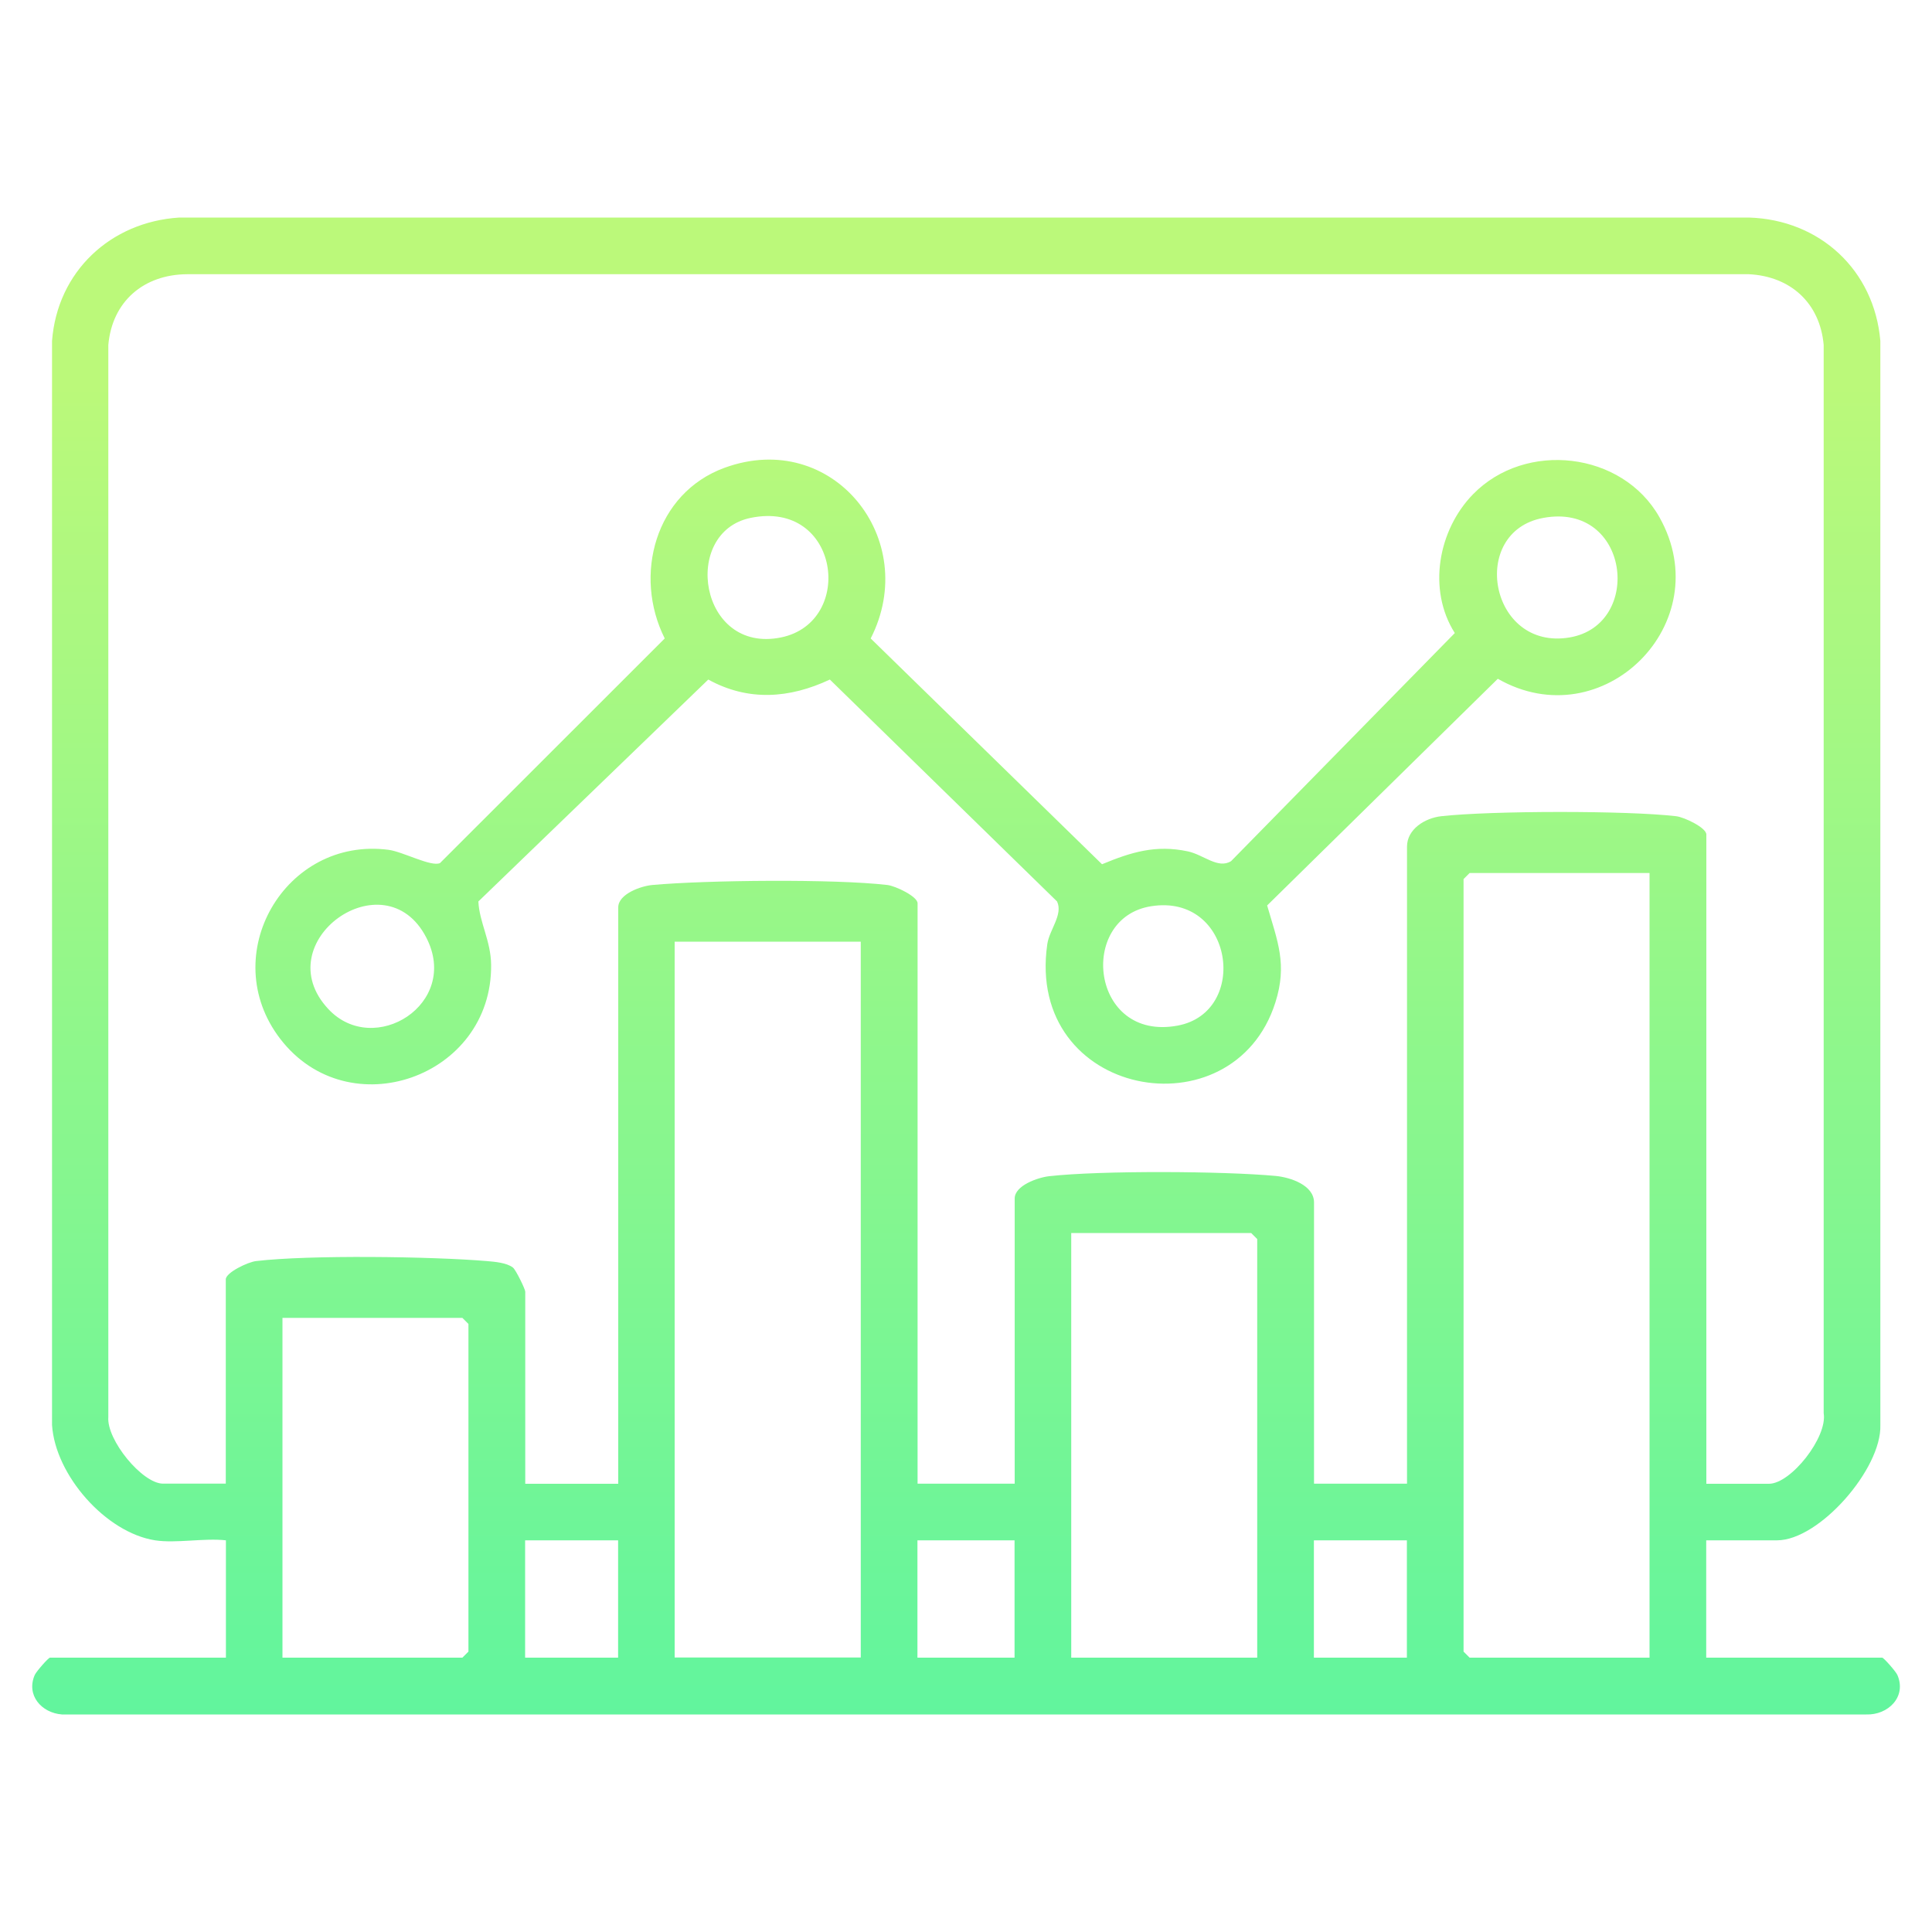 <?xml version="1.0" encoding="UTF-8"?>
<svg id="Layer_1" data-name="Layer 1" xmlns="http://www.w3.org/2000/svg" xmlns:xlink="http://www.w3.org/1999/xlink" viewBox="0 0 150 150">
  <defs>
    <style>
      .cls-1 {
        fill: url(#linear-gradient-2);
      }

      .cls-2 {
        fill: url(#linear-gradient);
      }
    </style>
    <linearGradient id="linear-gradient" x1="75" y1="144.06" x2="75" y2="29.84" gradientUnits="userSpaceOnUse">
      <stop offset="0" stop-color="#58f4a1"/>
      <stop offset="1" stop-color="#bbf97a"/>
    </linearGradient>
    <linearGradient id="linear-gradient-2" x1="74.96" y1="144.06" x2="74.96" y2="29.84" xlink:href="#linear-gradient"/>
  </defs>
  <path class="cls-2" d="M12.04,119.59c-3.84-.6-7.75-5.07-8-8.95V26.47c.41-5.37,4.52-9.24,9.88-9.58h121.87c5.5.17,9.73,4.08,10.2,9.58v84.17c.11,3.39-4.74,8.95-8.02,8.95h-5.5v9.11h13.66c.12,0,1.06,1.07,1.18,1.34.74,1.69-.71,3.13-2.42,3.07H4.81c-1.59-.12-2.8-1.5-2.11-3.07.12-.27,1.06-1.34,1.18-1.34h13.66v-9.11c-1.7-.19-3.87.25-5.5,0ZM132.47,115.2h4.87c1.71,0,4.56-3.62,4.25-5.48V26.78c-.29-3.26-2.58-5.33-5.81-5.49H14.53c-3.37.02-5.82,2.11-6.12,5.49v83.23c-.15,1.78,2.64,5.18,4.25,5.18h4.87v-15.86c0-.53,1.72-1.35,2.35-1.42,4.12-.49,13.66-.36,17.92,0,.61.05,1.54.13,2.02.5.24.19.96,1.69.96,1.87v14.92h7.22v-44.75c0-1.04,1.76-1.66,2.65-1.74,4.2-.38,14.14-.48,18.24,0,.63.07,2.35.89,2.35,1.42v45.06h7.54v-22.14c0-1.01,1.8-1.63,2.67-1.73,4-.45,13.53-.4,17.6-.02,1.13.11,2.97.71,2.97,2.06v21.83h7.22v-49.46c0-1.36,1.4-2.22,2.66-2.36,3.86-.43,14.4-.45,18.23,0,.63.07,2.35.89,2.35,1.42v50.4ZM128.07,67.78h-13.97l-.47.47v59.98l.47.47h13.97v-60.92ZM66.83,73.11h-14.45v55.58h14.45v-55.58ZM97.61,128.7v-32.5l-.47-.47h-13.97v32.97h14.45ZM21.93,128.7h13.97l.47-.47v-25.44l-.47-.47h-13.97v26.38ZM47.99,119.59h-7.22v9.11h7.22v-9.11ZM78.77,119.59h-7.54v9.11h7.54v-9.11ZM109.23,119.59h-7.22v9.11h7.22v-9.11Z"/>
  <path class="cls-1" d="M114.37,38.37c4.07-4.17,11.59-3.32,14.47,1.79,4.63,8.23-4.42,17.19-12.55,12.54l-17.91,17.6c.81,2.79,1.58,4.57.64,7.53-3.27,10.31-19.42,7.4-17.71-4.52.16-1.13,1.24-2.29.76-3.32l-17.64-17.23c-3.13,1.47-6.33,1.71-9.44,0l-17.85,17.23c.08,1.63.97,3.05.99,4.91.1,8.73-11.06,12.67-16.37,5.76-4.99-6.49.37-15.73,8.41-14.68,1.12.15,3.3,1.34,3.99,1.03l17.45-17.44c-2.46-4.9-.74-11.28,4.64-13.25,8.4-3.07,15.28,5.55,11.35,13.25l17.96,17.53c2.27-.94,4.17-1.53,6.66-1,1.23.26,2.34,1.39,3.36.76l17.37-17.71c-2.14-3.37-1.29-8.01,1.42-10.78ZM58.27,40.21c-5.4,1.12-3.98,10.58,2.37,9.28,5.79-1.19,4.55-10.71-2.37-9.28ZM119.82,40.21c-5.82,1.07-4.17,10.34,2.05,9.28,5.74-.98,4.66-10.52-2.05-9.28ZM25.49,78.34c3.54,3.8,10.28-.4,7.6-5.56-3.23-6.24-12.46.36-7.6,5.56ZM89.37,70.36c-5.72.9-4.7,10.52,2.05,9.27,5.61-1.03,4.36-10.29-2.05-9.27Z"/>
</svg>